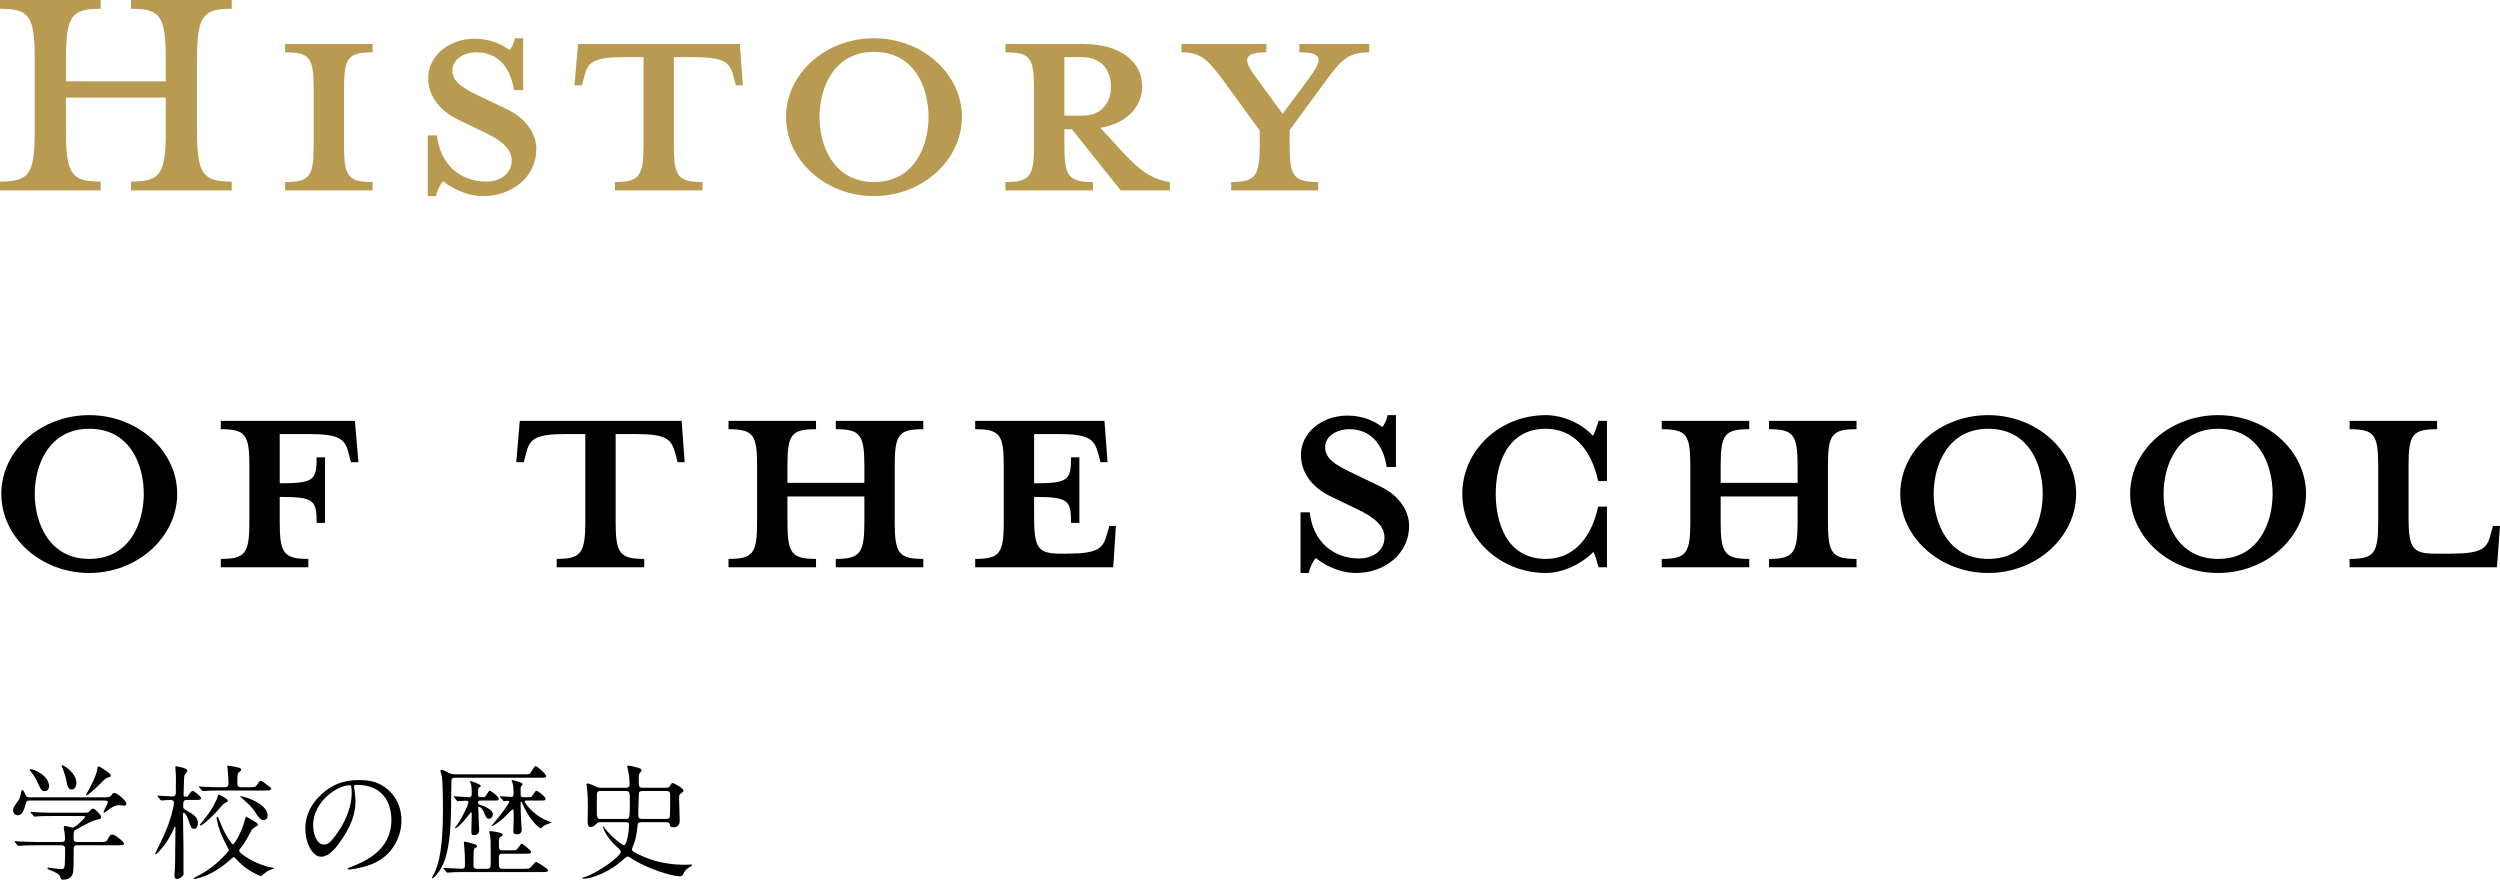<?xml version="1.0" encoding="UTF-8"?>
<svg id="_テキスト" data-name="テキスト" xmlns="http://www.w3.org/2000/svg" viewBox="0 0 398 140.06">
  <defs>
    <style>
      .cls-1 {
        fill: #b89a51;
      }
    </style>
  </defs>
  <g>
    <path d="m16.47,126.93c.78,0,1.02,0,1.28-.34.22-.3.26-.36.48-.36.42,0,1.9,1.26,1.9,1.72,0,.22-.26.32-.4.32-.06,0-.62-.1-.7-.1-.48,0-1.08.18-2.1,1-.16.12-.26.2-.36.2-.04,0-.08-.04-.08-.08,0-.22.68-1.38.68-1.56,0-.26-.26-.28-.54-.28H4.77c-.36,0-.54,0-.64.4-.26.92-.5,1.94-1.3,1.94-.42,0-.74-.36-.74-.78s.1-.56.72-1.42c.34-.46.38-.6.58-1.6.02-.06.06-.22.16-.22.18,0,.34.36.56.88.12.28.38.28.58.28h11.78Zm-6.74,7.12c.24,0,.62,0,.62-.52,0-.24-.02-.7-.06-.94-.06-.3-.14-.7-.14-.78,0-.06,0-.32.22-.32.18,0,1.02.26,1.2.26.44,0,1.96-1.48,1.96-1.7,0-.14-.1-.14-.38-.14h-4.7c-.48,0-1.84,0-2.52.06-.08,0-.36.04-.44.04-.06,0-.1-.04-.16-.12l-.4-.46q-.08-.1-.08-.14s.04-.04.06-.04c.14,0,.74.06.88.06.58.04,1.62.08,2.76.08h4.52c.9,0,.98,0,1.28-.34.2-.24.32-.32.5-.32.26,0,1.26,1.02,1.26,1.32s-.18.34-.78.48c-.84.18-2.34,1.04-3.32,1.6-.26.16-.3.18-.3,1.38,0,.54.44.54.64.54h3.46c.82,0,1.1-.02,1.28-.34.38-.68.44-.84.82-.84.44,0,1.84,1.16,1.84,1.44,0,.26-.4.26-1.06.26h-6.38c-.58,0-.58.16-.58,1.18,0,1.5-.02,2.6-.1,3.14-.14.84-.84,1.16-1.62,1.16-.28,0-.3-.12-.38-.36-.16-.54-.78-.8-1.62-1.16-.24-.1-.46-.18-.46-.3,0-.1.12-.1.18-.1.04,0,1.68.24,2,.24.34,0,.58,0,.6-1.02,0-.44.04-1.86.04-2.16,0-.34-.06-.62-.62-.62h-3.84c-.48,0-1.84,0-2.54.06-.06,0-.34.04-.42.04-.06,0-.1-.04-.18-.12l-.38-.46q-.08-.1-.08-.14s.04-.04.06-.04c.14,0,.74.06.88.06.58.02,1.62.08,2.76.08h3.72Zm-4.82-11.6c.4,0,2.9.94,2.9,2.74,0,.38-.24.76-.68.76-.5,0-.58-.16-1.18-1.44-.4-.84-.46-.92-1.16-1.84-.02-.04-.08-.14-.06-.18.02-.04.14-.04.18-.04Zm7.26,2.22c0,.6-.36,1.02-.74,1.02-.62,0-.74-.76-.82-1.18-.12-.74-.5-1.9-.68-2.26-.02-.06-.16-.34-.1-.4.18-.2,2.34,1.18,2.34,2.82Zm5.48-1.2c0,.18-.08.2-.44.3-.34.08-.44.18-1.22.98-1.24,1.24-2.1,1.88-2.22,1.88-.04,0-.08-.04-.08-.08,0-.02.7-1.3.78-1.46.22-.44.9-1.76,1.02-2.62.06-.38.08-.44.2-.44s.28.1.38.16c.52.32,1.58.96,1.58,1.28Z"/>
    <path d="m25.15,126.85q-.08-.1-.08-.14s.02-.04.06-.04c.36,0,1.96.12,2.28.12.58,0,.58-.36.58-.66,0-.4.02-2.16.02-2.52,0-.24-.1-1.32-.1-1.54,0-.04.04-.08.1-.08.26,0,1.84.32,1.84.68,0,.14-.46.68-.5.82-.06.2-.12,2.7-.12,3,0,.34.1.34.52.34.1,0,.14,0,.38-.4.04-.06.32-.52.54-.52.2,0,1.34.86,1.34,1.16,0,.28-.4.28-.78.28h-1.42c-.64,0-.64.24-.64,1.08,0,.24.04.3.46.56,1.18.68,1.88,1.1,1.88,2.04,0,.38-.16.92-.6.92s-.5-.16-.98-1.58c-.18-.52-.56-1-.66-1-.08,0-.14.12-.14.38,0,.84.08,4.48.08,5.22v3.76c.06.52,0,.58-.16.74s-.5.46-.88.46c-.3,0-.4-.22-.4-.5,0-.26.1-1.42.1-1.66.02-1.36.06-4.7.06-6.02,0-.1-.04-.16-.08-.16-.06,0-.08.12-.12.2-1,2.48-2.8,4.22-2.94,4.22-.06,0-.08-.06-.08-.12s.58-1.2.68-1.42c.92-1.82,1.64-3.52,2.16-5.76.04-.22.16-.7.16-.88,0-.22-.14-.48-.54-.48-.24,0-1.28.08-1.48.08-.08,0-.12-.04-.18-.12l-.36-.46Zm11.56,9.98c-1.18,1.06-2.56,2.02-4.06,2.62-.36.14-1.42.48-1.66.48-.08,0-.16-.02-.16-.08,0-.08.3-.24.6-.38.98-.5,2.64-1.44,4.42-3.38.56-.6.58-.68.58-.8,0-.04-.28-.54-.42-.82-.74-1.36-1.2-2.6-1.4-3.56,0-.04-.14-.6-.14-.66,0-.12.04-.2.12-.2.14,0,.14.04.4.72.92,2.38,1.98,3.66,2.08,3.66.18,0,1.2-1.48,1.8-3.52.1-.36.26-.92.28-.92.06,0,1.92,1.04,1.92,1.24,0,.18-.18.28-.66.58-.3.18-.42.44-.82,1.2-.42.82-.76,1.34-1.32,2.06-.14.18-.2.26-.2.36,0,.5,2.92,2.3,4.96,2.62.06,0,.6.1.6.16,0,.08-.82.34-.98.42-.2.1-.96.84-1.16.84-.14,0-1.52-.7-2.3-1.26-.48-.36-1.06-.84-1.62-1.48-.1-.12-.26-.28-.38-.28-.08,0-.38.28-.48.38Zm2.9-11.5c.86,0,1.04,0,1.28-.34.4-.62.46-.68.62-.68.24,0,1.16.76,1.34.9.1.08.32.22.32.36,0,.28-.4.28-1.06.28h-6.84c-1.34,0-2.06.02-2.54.06-.06,0-.36.04-.42.04s-.1-.04-.18-.12l-.38-.46c-.08-.08-.08-.1-.08-.12,0-.04.02-.06.06-.06.14,0,.76.06.88.08.98.04,1.82.06,2.74.06h.4c.24,0,.62,0,.62-.56s-.04-1.36-.1-2.02c-.02-.14-.08-.72-.08-.84,0-.02.06-.02.1-.02.08,0,1.04.16,1.38.24.54.12.72.18.72.4,0,.14-.04.18-.38.44-.22.18-.22.38-.22,1.74,0,.6.3.62.68.62h1.14Zm-3.34,2.14c0,.14-.06.18-.54.42-.26.14-1.1,1.18-1.28,1.38-.4.44-2.14,2.16-2.58,2.16-.04,0-.06-.02-.06-.06,0-.02.06-.18.34-.5.38-.44,1.54-1.78,2.4-3.74.04-.1.16-.58.22-.66.26.06,1.5.72,1.5,1Zm6.34,2.36c0,.32-.14.72-.66.72-.44,0-.68-.24-1.4-1.38-.34-.54-1-1.2-2.08-2.14-.04-.02-.24-.2-.26-.26.08-.2,4.4,1.02,4.4,3.06Z"/>
    <path d="m56.35,125.23c0,.06.04.14.04.22.08.64.2,1.28.2,2.16,0,1.34-.3,3.2-2.06,5.86-1.6,2.44-2.62,2.92-3.42,2.92-1.32,0-2.5-2.06-2.5-4.5,0-1.06.22-3.08,2.22-5.1,2.54-2.6,5.22-2.6,6.38-2.6,1.82,0,2.66.36,3.22.64,2.16,1.06,3.48,3.2,3.48,5.82s-1.5,5.8-5.04,7.04c-1.7.6-3.02.74-3.32.74-.08,0-.2-.02-.2-.14,0-.06.04-.08.54-.28,2.08-.82,6.42-2.54,6.42-7.52,0-.78-.08-5.54-5.54-5.54-.4,0-.42.16-.42.28Zm-6.5,6.14c0,1.3.52,3.08,1.74,3.08.58,0,1.06-.24,2.44-2.32,1.06-1.62,1.96-3.84,1.96-5.82,0-1.2-.08-1.3-.34-1.3-1.9,0-5.8,2.58-5.8,6.36Z"/>
    <path d="m72.5,123.81c-.64,0-.64.2-.64.84-.06,5.94-.08,8.02-.64,10.76-.66,3.2-2.2,4.42-2.4,4.42-.02,0-.06-.02-.06-.06s.02-.06.16-.34c.34-.6.48-.96.74-1.78.76-2.42.86-6.36.86-9,0-.98-.04-4.16-.16-4.98-.02-.14-.26-.92-.26-.96,0-.12.12-.14.2-.14.22,0,.3.04,1,.4.58.3.84.3,1.18.3h10.9c.78,0,.9-.02,1.02-.16.14-.16.64-1.14.86-1.14.28,0,1.68,1.26,1.68,1.58,0,.26-.1.26-1.06.26h-13.38Zm8.94,11.56c.62,0,.76-.04.84-.12.14-.16.62-.94.8-.94.1,0,1.48,1.06,1.48,1.32,0,.28-.34.28-.86.28h-3.68c-.6,0-.6.28-.6.7,0,1.68,0,1.7.68,1.7h3.2c.9,0,1,0,1.28-.34.56-.66.62-.74.8-.74.14,0,1.88,1.08,1.88,1.32,0,.28-.4.28-1.08.28h-12c-1.36,0-2.04.02-2.52.06-.08,0-.36.04-.42.04-.08,0-.12-.04-.18-.12l-.4-.46c-.06-.08-.08-.1-.08-.14,0-.02.02-.04.08-.04.44,0,2.4.14,2.8.14.56,0,.56-.26.56-.7,0-1.14,0-1.58-.12-2.98,0-.08-.06-.5-.06-.54,0-.08.08-.1.14-.1.08,0,1.02.22,1.58.4.12.04.38.14.38.32,0,.14-.08.18-.38.36-.18.1-.18.92-.18,1.56v1.32c.06.36.42.36.6.36h1.56c.58,0,.58-.2.58-1.38,0-2.98,0-3.32-.1-3.92-.02-.08-.14-.56-.14-.6,0-.08.08-.1.14-.1.08,0,2.02.2,2.02.56,0,.08-.14.2-.38.38-.22.18-.24.26-.24.9,0,1.02,0,1.22.62,1.22h1.4Zm-4.86-7.92c-.28,0-.48,0-.48.32,0,.22.12.28.52.42.36.12,1.84.68,1.84,1.44,0,.4-.28.72-.58.72-.42,0-.52-.26-.84-1.06-.16-.42-.58-.86-.78-.86-.12,0-.12.16-.12.3,0,.3.14,2.88.14,3.44,0,.5-.32.78-.84.78-.34,0-.4-.08-.4-.68,0-.38.06-2.22.06-2.64,0-.22,0-.32-.1-.32-.06,0-.96,1.18-1.16,1.4-.78.86-1.3,1.18-1.38,1.18-.06,0-.06-.04-.06-.06.1-.14.26-.36.32-.44.98-1.36,1.86-3.38,1.86-3.66,0-.26-.28-.26-.4-.26-.18,0-1.16.08-1.3.08-.08,0-.12-.04-.18-.14l-.38-.46q-.1-.1-.1-.12s.04-.06.08-.06c.34,0,2,.14,2.36.14.44,0,.44-.3.44-.62,0-.42-.02-1.08-.12-1.48-.02-.04-.16-.3-.16-.36,0-.08.08-.1.14-.1.16,0,1.6.56,1.6.76,0,.08-.32.26-.36.32-.1.18-.1.64-.1,1,0,.48.18.48.78.48.14,0,.28,0,.42-.14.1-.14.5-.9.68-.9.1,0,1.42.9,1.42,1.3,0,.28-.1.28-1.12.28h-1.7Zm3.08-.5c-.06-.08-.08-.1-.08-.12,0-.04.02-.06.08-.06.18,0,1.46.1,1.72.1.38,0,.38-.28.38-.54,0-.54-.02-1.26-.18-1.74-.02-.06-.14-.26-.14-.3,0-.06.06-.1.14-.1.04,0,1.62.34,1.62.64,0,.08-.04.12-.2.3-.1.14-.12.22-.12.42,0,.18,0,1.04.02,1.14.06.22.3.22.46.22h.6c.46,0,.52,0,.6-.02.18-.08.64-1.02.84-1.02.12,0,1.44.9,1.44,1.3,0,.28-.12.28-1.14.28h-1.78c-.32,0-.4,0-.4.14,0,.24,1.34,2.08,3.26,2.92.18.08,1.04.4,1.04.44,0,.02-.12.08-.2.08-.24.08-.9.32-1.1.48-.08.06-.36.36-.44.36s-1.36-.76-2.6-3.26c-.22-.42-.34-.7-.4-.88-.02-.04-.06-.1-.12-.1-.08,0-.08.04-.08.4,0,1.04.06,2.26.08,2.66.02.22.1,1.28.1,1.42,0,.44-.3.72-.7.72-.64,0-.64-.28-.64-.56,0-.32.06-1.66.06-1.94,0-1.24,0-1.5-.14-1.5-.1,0-1.02.98-1.22,1.16-.82.76-.98.9-1.98,1.5-.04.02-.08.04-.14.04-.02,0-.04,0-.04-.06,0-.02.42-.52.48-.58,1.04-1.22,2.34-3.04,2.34-3.24,0-.14-.16-.16-.26-.16-.06,0-.52.06-.58.06s-.12-.06-.18-.14l-.4-.46Z"/>
    <path d="m99.67,125.41c.56,0,.56-.36.56-.58,0-.2-.02-.98-.16-1.8-.02-.16-.2-.82-.2-.94,0-.18.12-.2.24-.2.18,0,1.48.32,1.56.36.16.04.48.16.48.4,0,.12-.38.48-.4.58-.06.2-.06.58-.06.82,0,1.14,0,1.36.62,1.36h3.72c.4,0,.5-.06.72-.44.14-.22.2-.32.32-.32s1.74.8,1.74,1.2c0,.16-.06.22-.38.44-.32.22-.32.38-.32.9s.1,2.96.1,3.46c0,.84-.54,1.06-1.02,1.06s-.5-.2-.58-.52c-.06-.3-.36-.3-.56-.3h-3.9c-.6,0-.62.12-.7.92-.06.78-.22,1.86-.68,2.9-.1.24-.16.38-.16.5,0,.22.18.34.38.46,1.72.92,4.16,2,8.1,2,.16,0,.9-.04.98-.04.04,0,.12,0,.12.08s-.4.34-.48.38c-.56.34-.7.6-.98,1.14-.1.2-.2.28-.56.28-1.16,0-5.28-1.26-7.7-2.88-.22-.14-.38-.26-.54-.26-.2,0-.38.18-.56.34-2.18,2.08-5.16,3.18-6.46,3.18-.18,0-.22-.08-.22-.12s.32-.14.38-.14c1.96-.6,5.76-3.28,5.76-4.04,0-.2-.18-.36-.36-.52-2.28-2.02-2.48-3.46-2.48-3.48,0-.16.16.06.28.24.94,1.3,2.76,2.72,3.06,2.72.52,0,.82-2.56.82-3.16,0-.48-.2-.5-.6-.5h-3.94c-.26,0-.44,0-.64.24-.3.34-.64.52-.96.52-.46,0-.46-.56-.46-.88,0-.38.04-2.06.04-2.4,0-1.14-.06-2.32-.14-2.96,0-.06-.08-.48-.08-.56,0-.1.1-.12.16-.12.14,0,.58.12,1.3.48.4.2.58.2.84.2h4Zm-.04,4.96c.56,0,.64,0,.64-2.62,0-1.64,0-1.82-.62-1.82h-4.04c-.18,0-.46,0-.56.3-.04.14-.04,2.14-.04,2.4,0,1.56,0,1.74.62,1.74h4Zm2.68-4.44c-.18,0-.5,0-.58.28-.04.16-.12,3.26-.12,3.46,0,.5.08.7.64.7h3.78c.18,0,.5,0,.6-.28.06-.22.06-2.78.06-3.08,0-.9,0-1.08-.64-1.08h-3.74Z"/>
  </g>
  <g>
    <path class="cls-1" d="m26.39,12.95v-3.43c0-7-.84-8.12-5.53-8.12V0h16.03v1.4c-4.62,0-5.53,1.12-5.53,8.12v11.2c0,7,.91,8.19,5.53,8.19v1.4h-16.03v-1.4c4.69,0,5.53-1.19,5.53-8.19v-5.18h-15.89v5.18c0,7,.84,8.19,5.53,8.19v1.4H0v-1.4c4.69,0,5.53-1.19,5.53-8.19v-11.2C5.53,2.52,4.69,1.4,0,1.4V0h16.03v1.4c-4.69,0-5.53,1.12-5.53,8.12v3.43h15.89Z"/>
    <path class="cls-1" d="m45.39,30.31v-1.33c3.92,0,4.55-.91,4.55-5.88v-8.96c0-4.97-.63-5.81-4.55-5.81v-1.33h13.93v1.33c-3.92,0-4.55.84-4.55,5.81v8.96c0,4.97.63,5.88,4.55,5.88v1.33h-13.93Z"/>
    <path class="cls-1" d="m76.92,31.22c-2.8,0-5.32-1.47-6.37-2.38-.35.35-.98,1.4-1.12,2.38h-1.33v-9.66h1.47c.49,4.62,3.71,7.35,7.84,7.35,2.24,0,4.06-1.26,4.06-3.36,0-1.82-1.61-3.22-4.48-4.55l-3.92-1.89c-2.87-1.33-4.9-3.64-4.9-6.72,0-3.36,3.15-6.23,7.42-6.23,2.31,0,4.27.84,5.53,1.82.28-.28.7-1.05.84-1.89h1.33v8.26h-1.47c-.49-3.29-2.31-6.02-5.95-6.02-2.03,0-3.85,1.12-3.85,2.87s1.47,2.8,4.83,4.34l3.92,1.89c3.36,1.61,4.62,4.2,4.62,6.3,0,4.41-3.85,7.49-8.47,7.49Z"/>
    <path class="cls-1" d="m99.37,9.1c-5.04,0-5.81.84-6.37,3.15l-.35,1.33h-1.19l.56-6.58h25.76l.49,6.58h-1.12l-.35-1.33c-.63-2.31-1.33-3.15-6.37-3.15h-3.15v14c0,4.97.63,5.88,4.55,5.88v1.33h-13.93v-1.33c3.85,0,4.55-.91,4.55-5.88v-14h-3.08Z"/>
    <path class="cls-1" d="m139.14,31.22c-7.7,0-14-5.67-14-12.6s6.3-12.53,14-12.53,14,5.67,14,12.53-6.3,12.6-14,12.6Zm0-22.96c-6.44,0-8.68,5.81-8.68,10.36s2.24,10.36,8.68,10.36,8.68-5.74,8.68-10.36-2.17-10.36-8.68-10.36Z"/>
    <path class="cls-1" d="m169.45,20.58v2.52c0,4.97.63,5.88,4.55,5.88v1.33h-13.93v-1.33c3.92,0,4.55-.91,4.55-5.88v-8.96c0-4.97-.63-5.81-4.55-5.81v-1.33h12.32c6.16,0,9.45,2.94,9.45,6.79,0,3.08-2.31,5.81-6.65,6.58l3.22,3.5c2.8,3.08,4.83,4.69,7.84,5.11v1.33h-7.84l-7.77-9.73h-1.19Zm2.87-11.48h-2.87v9.31h2.87c3.15,0,4.55-2.17,4.55-4.62s-1.4-4.69-4.55-4.69Z"/>
    <path class="cls-1" d="m210.91,13.09l-5.6,7.63v2.38c0,4.97.63,5.88,4.55,5.88v1.33h-13.86v-1.33c3.85,0,4.55-.91,4.55-5.88v-2.31l-5.6-7.7c-2.66-3.64-3.78-4.76-6.86-4.76v-1.33h13.51v1.33c-3.5,0-3.85,1.05-1.75,3.85l4.34,5.95,4.41-5.95c2.1-2.87,1.82-3.85-1.75-3.85v-1.33h11.13v1.33c-3.36,0-4.48,1.19-7.07,4.76Z"/>
    <path d="m14.21,91.22c-7.7,0-14-5.67-14-12.6s6.3-12.53,14-12.53,14,5.67,14,12.53-6.3,12.6-14,12.6Zm0-22.96c-6.44,0-8.68,5.81-8.68,10.36s2.24,10.36,8.68,10.36,8.68-5.74,8.68-10.36-2.17-10.36-8.68-10.36Z"/>
    <path d="m49.08,88.98v1.33h-13.93v-1.33c3.92,0,4.55-.91,4.55-5.88v-8.96c0-4.97-.63-5.81-4.55-5.81v-1.33h21.35l.56,6.58h-1.19l-.35-1.33c-.56-2.31-1.33-3.15-6.37-3.15h-4.62v7.84c5.46,0,5.88-.49,5.88-4.13h1.33v10.43h-1.33c0-3.64-.42-4.13-5.88-4.13v3.99c0,4.97.63,5.88,4.55,5.88Z"/>
    <path d="m90.1,69.1c-5.04,0-5.81.84-6.37,3.15l-.35,1.33h-1.19l.56-6.58h25.76l.49,6.58h-1.12l-.35-1.33c-.63-2.31-1.33-3.15-6.37-3.15h-3.15v14c0,4.97.63,5.88,4.55,5.88v1.33h-13.93v-1.33c3.85,0,4.55-.91,4.55-5.88v-14h-3.08Z"/>
    <path d="m125.36,83.1c0,4.97.63,5.88,4.55,5.88v1.33h-13.93v-1.33c3.92,0,4.55-.91,4.55-5.88v-8.96c0-4.97-.63-5.81-4.55-5.81v-1.33h13.93v1.33c-3.92,0-4.55.84-4.55,5.81v2.73h12.25v-2.73c0-4.97-.7-5.81-4.55-5.81v-1.33h13.93v1.33c-3.92,0-4.55.84-4.55,5.81v8.96c0,4.97.63,5.88,4.55,5.88v1.33h-13.93v-1.33c3.85,0,4.55-.91,4.55-5.88v-4.06h-12.25v4.06Z"/>
    <path d="m176.32,73.58h-1.12l-.35-1.33c-.63-2.31-1.4-3.15-6.37-3.15h-3.85v7.84c5.46,0,5.88-.49,5.88-4.13h1.33v10.43h-1.33c0-3.64-.42-4.13-5.88-4.13v3.22c0,4.97.63,5.81,4.27,5.81h.98c4.97,0,5.74-.84,6.37-3.15l.35-1.26h1.05l-.42,6.58h-21.98v-1.33c3.92,0,4.55-.91,4.55-5.88v-8.96c0-4.97-.63-5.81-4.55-5.81v-1.33h20.58l.49,6.58Z"/>
    <path d="m215.86,91.22c-2.8,0-5.32-1.47-6.37-2.38-.35.35-.98,1.4-1.12,2.38h-1.33v-9.66h1.47c.49,4.62,3.71,7.35,7.84,7.35,2.24,0,4.06-1.26,4.06-3.36,0-1.82-1.61-3.22-4.48-4.55l-3.92-1.89c-2.87-1.33-4.9-3.64-4.9-6.72,0-3.36,3.15-6.23,7.42-6.23,2.31,0,4.27.84,5.53,1.82.28-.28.7-1.05.84-1.89h1.33v8.26h-1.47c-.49-3.29-2.31-6.02-5.95-6.02-2.03,0-3.85,1.12-3.85,2.87s1.47,2.8,4.83,4.34l3.92,1.89c3.36,1.61,4.62,4.2,4.62,6.3,0,4.41-3.85,7.49-8.47,7.49Z"/>
    <path d="m254.5,90.31c-.28-.98-.56-1.96-.84-2.45-1.82,1.89-4.83,3.36-7.56,3.36-7.35,0-13.3-5.67-13.3-12.6s5.95-12.53,13.3-12.53c2.73,0,5.74,1.33,7.49,3.29.35-.56.63-1.54.91-2.38h1.33v9.59h-1.4c-1.12-5.18-4.06-8.33-8.33-8.33-6.3,0-7.98,5.88-7.98,10.36s1.68,10.36,7.98,10.36c4.27,0,7.21-3.15,8.33-8.33h1.4v9.66h-1.33Z"/>
    <path d="m273.93,83.1c0,4.97.63,5.88,4.55,5.88v1.33h-13.93v-1.33c3.92,0,4.55-.91,4.55-5.88v-8.96c0-4.97-.63-5.81-4.55-5.81v-1.33h13.93v1.33c-3.92,0-4.55.84-4.55,5.81v2.73h12.25v-2.73c0-4.97-.7-5.81-4.55-5.81v-1.33h13.93v1.33c-3.92,0-4.55.84-4.55,5.81v8.96c0,4.97.63,5.88,4.55,5.88v1.33h-13.93v-1.33c3.85,0,4.55-.91,4.55-5.88v-4.06h-12.25v4.06Z"/>
    <path d="m316.52,91.22c-7.7,0-14-5.67-14-12.6s6.3-12.53,14-12.53,14,5.67,14,12.53-6.3,12.6-14,12.6Zm0-22.96c-6.44,0-8.68,5.81-8.68,10.36s2.24,10.36,8.68,10.36,8.68-5.74,8.68-10.36-2.17-10.36-8.68-10.36Z"/>
    <path d="m353.12,91.22c-7.7,0-14-5.67-14-12.6s6.3-12.53,14-12.53,14,5.67,14,12.53-6.3,12.6-14,12.6Zm0-22.96c-6.44,0-8.68,5.81-8.68,10.36s2.24,10.36,8.68,10.36,8.68-5.74,8.68-10.36-2.17-10.36-8.68-10.36Z"/>
    <path d="m387.71,88.14h2.45c5.04,0,5.81-.84,6.37-3.15l.35-1.26h1.12l-.49,6.58h-23.45v-1.33c3.92,0,4.55-.91,4.55-5.88v-8.96c0-4.97-.63-5.81-4.55-5.81v-1.33h13.93v1.33c-3.92,0-4.55.84-4.55,5.81v8.19c0,4.97.63,5.81,4.27,5.81Z"/>
  </g>
</svg>
